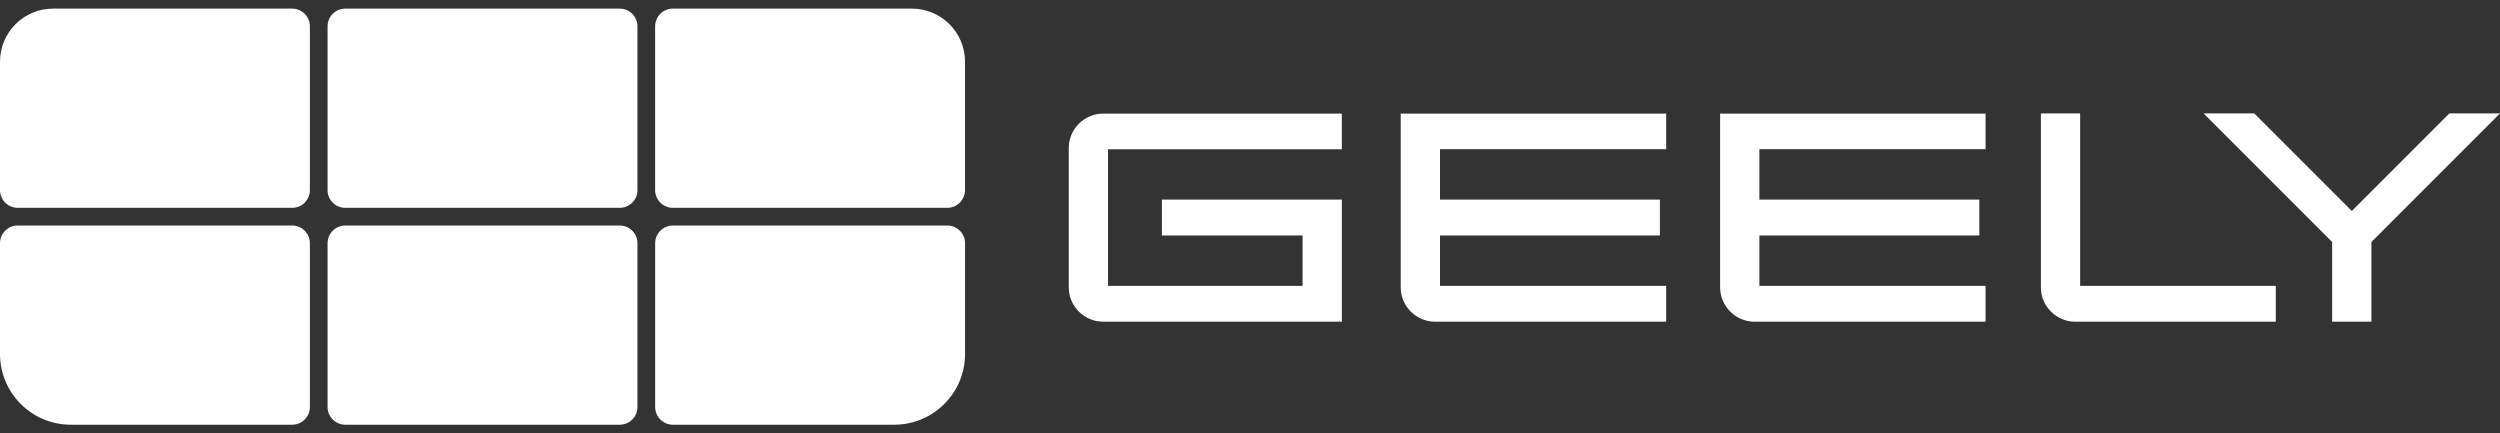 <svg width="150" height="26" viewBox="0 0 150 26" fill="none" xmlns="http://www.w3.org/2000/svg">
<rect x="0" y="0" width="150" height="26" fill="#333333" stroke="none"/>
<g clip-path="url(#clip0_137_14089)">
<path d="M37.184 13.53H20.717C20.13 13.53 19.654 14.006 19.654 14.594V24.421C19.654 25.008 20.13 25.483 20.717 25.483H37.184C37.771 25.483 38.247 25.008 38.247 24.421V14.594C38.247 14.006 37.771 13.53 37.184 13.53Z" fill="white"/>
<path d="M17.53 13.53H1.063C0.476 13.53 0 14.007 0 14.594V21.234C0 23.58 1.902 25.483 4.25 25.483H17.53C18.117 25.483 18.593 25.007 18.593 24.421V14.594C18.593 14.007 18.117 13.53 17.53 13.53Z" fill="white"/>
<path d="M54.714 0.517H40.371C39.785 0.517 39.308 0.993 39.308 1.579V11.406C39.308 11.993 39.785 12.47 40.371 12.47H56.838C57.425 12.47 57.901 11.993 57.901 11.406V3.703C57.901 1.944 56.474 0.517 54.714 0.517Z" fill="white"/>
<path d="M56.84 13.53H40.373C39.787 13.53 39.31 14.007 39.31 14.594V24.421C39.31 25.007 39.787 25.483 40.373 25.483H53.653C55.999 25.483 57.903 23.582 57.903 21.234V14.594C57.903 14.007 57.427 13.53 56.84 13.53Z" fill="white"/>
<path d="M37.184 0.517H20.717C20.13 0.517 19.654 0.992 19.654 1.579V11.406C19.654 11.994 20.13 12.47 20.717 12.47H37.184C37.771 12.47 38.247 11.994 38.247 11.406V1.579C38.247 0.992 37.771 0.517 37.184 0.517Z" fill="white"/>
<path d="M17.53 0.517H3.187C1.427 0.517 0 1.944 0 3.703V11.406C0 11.993 0.476 12.47 1.063 12.47H17.53C18.117 12.47 18.593 11.993 18.593 11.406V1.579C18.593 0.993 18.117 0.517 17.53 0.517Z" fill="white"/>
<path d="M66.191 19.302C65.052 19.302 64.125 18.375 64.125 17.236V8.884C64.125 7.745 65.052 6.818 66.191 6.818H80.51V8.954H66.481V17.152H78.154V14.127H69.714V11.977H80.512V19.3H66.193L66.191 19.302Z" fill="white"/>
<path d="M86.109 19.302C84.97 19.302 84.043 18.375 84.043 17.236V6.816H99.97V8.952H86.4V11.977H99.594V14.127H86.4V17.152H99.97V19.302H86.109Z" fill="white"/>
<path d="M124.519 19.302C123.38 19.302 122.453 18.375 122.453 17.236V6.804H124.809V17.152H136.548V19.302H124.521H124.519Z" fill="white"/>
<path d="M105.273 19.302C104.134 19.302 103.207 18.375 103.207 17.236V6.816H119.134V8.952H105.563V11.977H118.759V14.127H105.563V17.152H119.134V19.302H105.271H105.273Z" fill="white"/>
<path d="M139.929 19.302V14.519L132.214 6.804H135.254L141.108 12.658L146.961 6.804H150L142.285 14.519V19.302H139.929Z" fill="white"/>
</g>
<defs>
<clipPath id="clip0_137_14089">
<rect width="150" height="24.967" fill="white" transform="translate(0 0.517)"/>
</clipPath>
</defs>
</svg>
